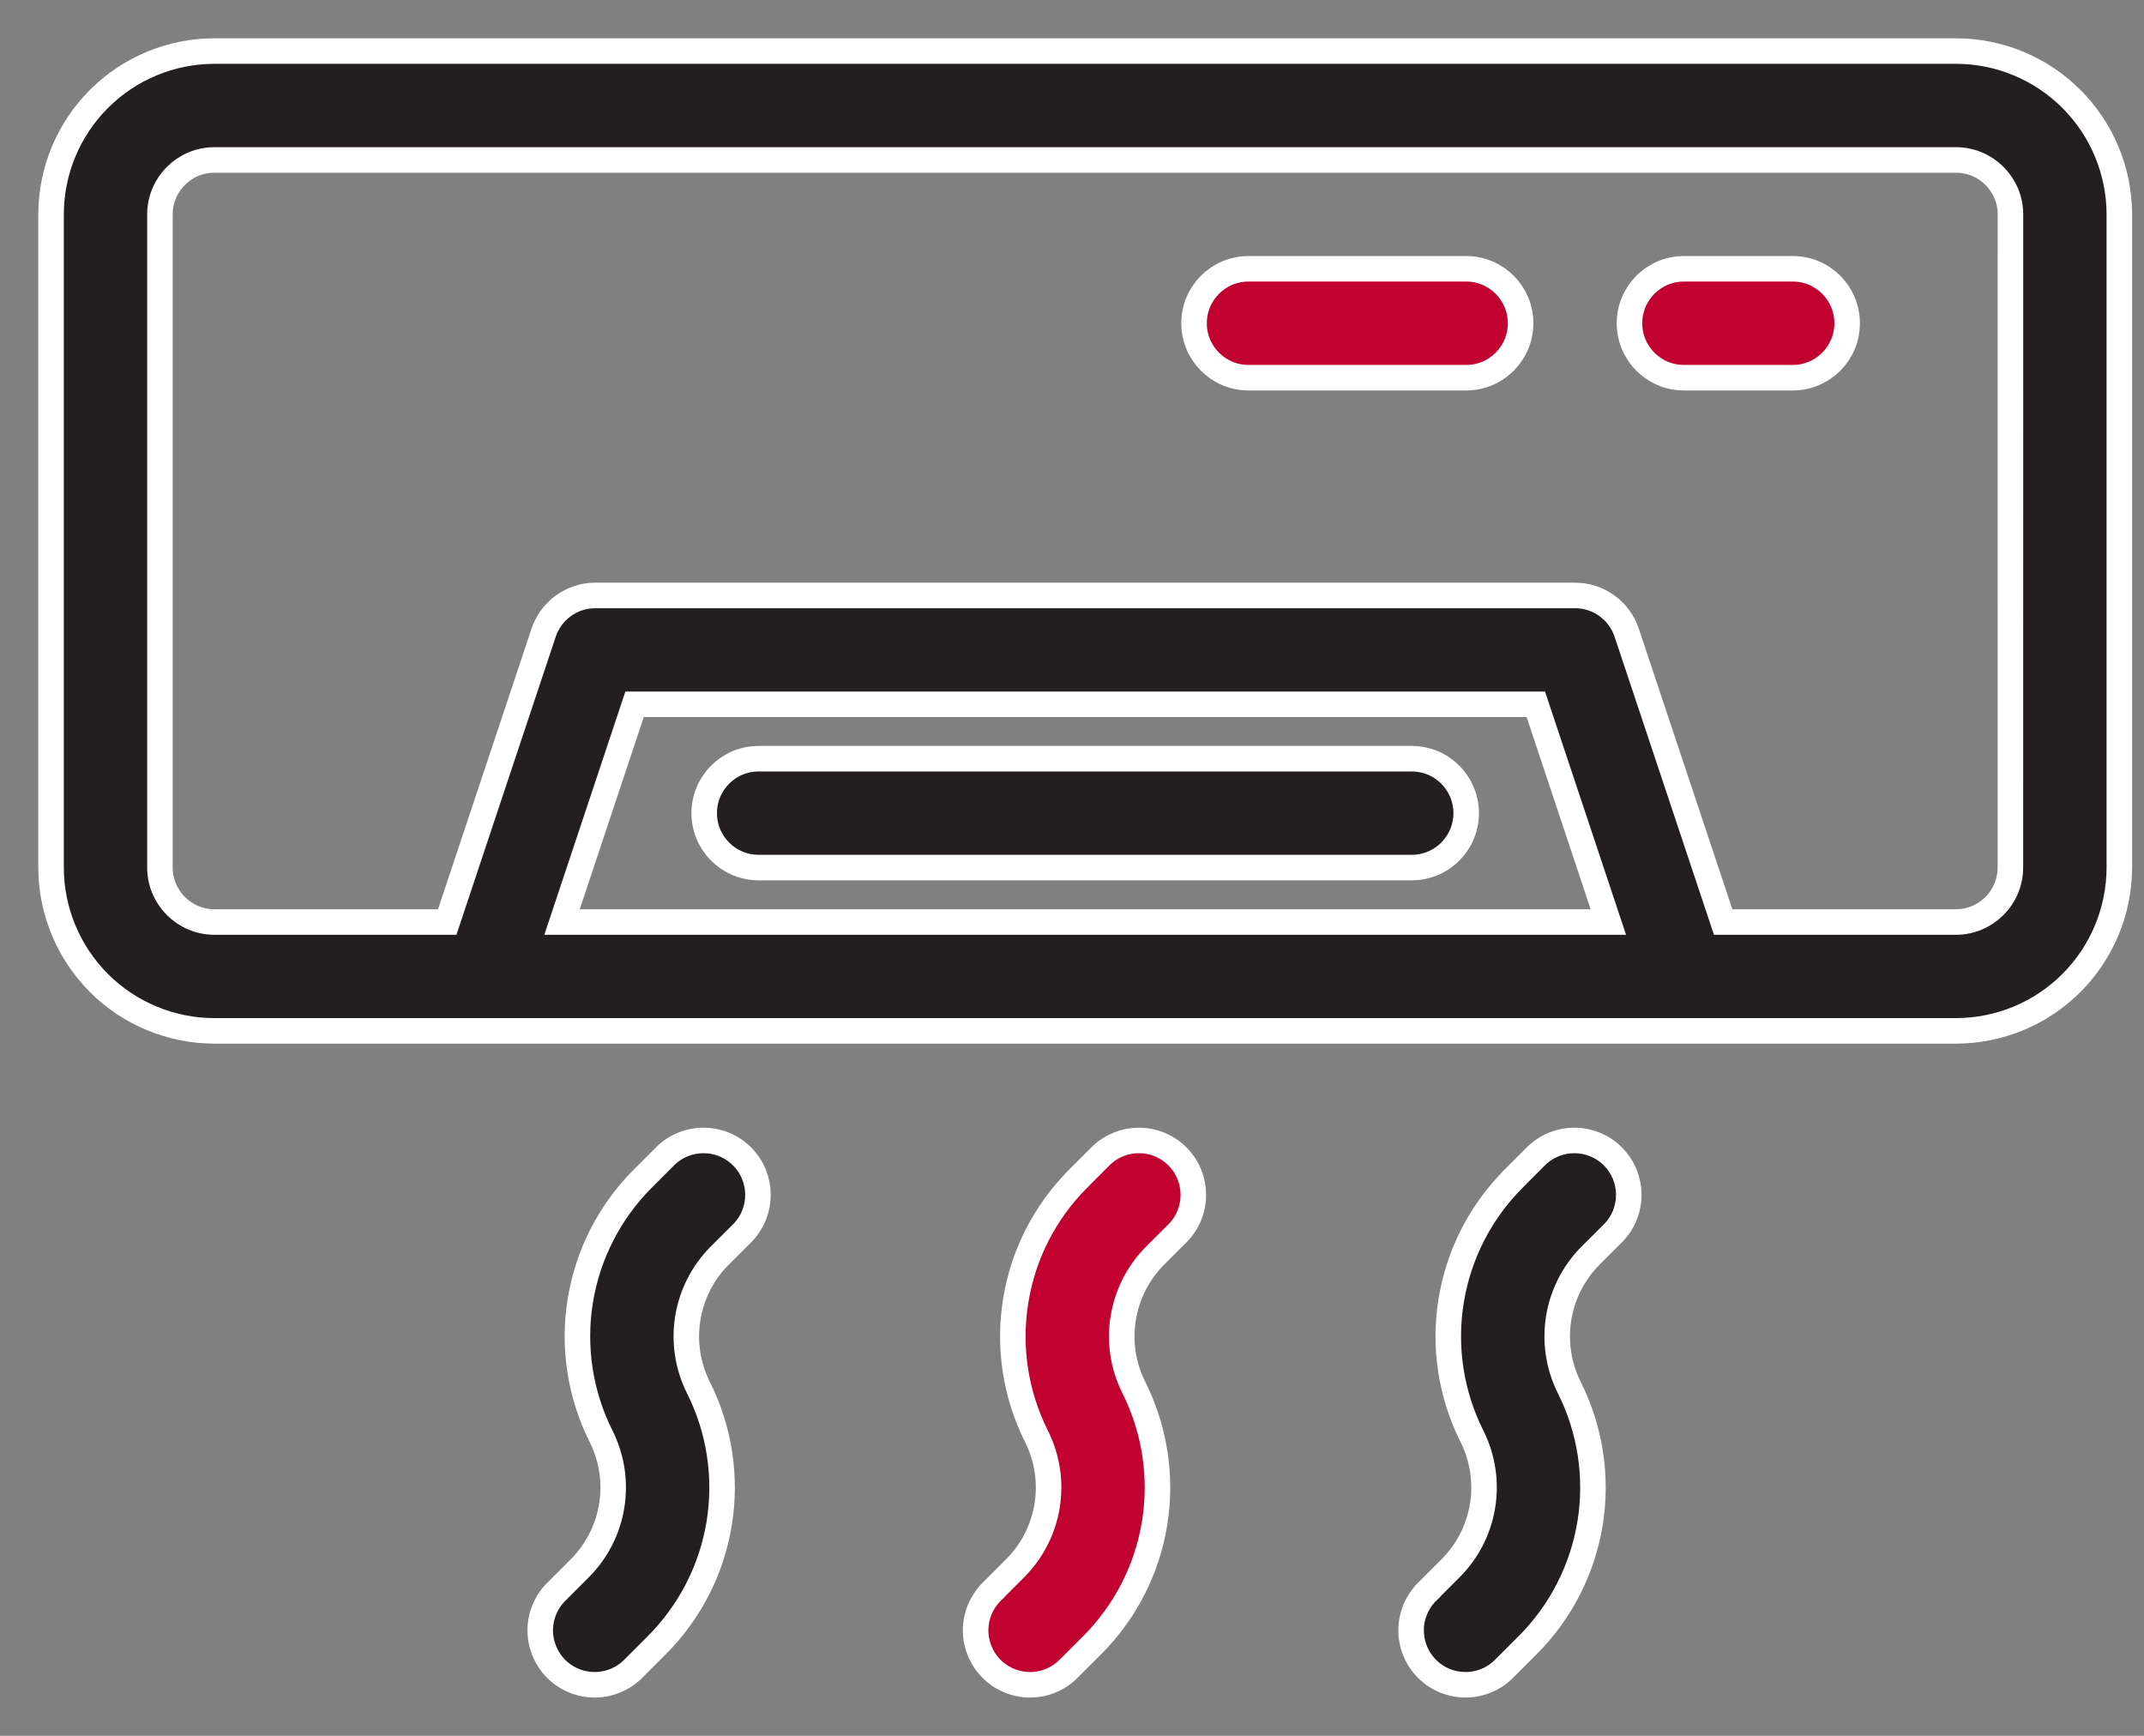 <svg width="42" height="34" viewBox="0 0 42 34" fill="none" xmlns="http://www.w3.org/2000/svg">
<rect x="0" y="0" width="42" height="34" fill="#808080" stroke="none"/>
<path d="M38.318 1H4.199C3.351 1.001 2.537 1.338 1.938 1.938C1.339 2.537 1.001 3.351 1 4.199V16.993C1.001 17.841 1.339 18.654 1.938 19.254C2.537 19.854 3.351 20.19 4.199 20.192H38.318C39.166 20.19 39.979 19.854 40.578 19.254C41.178 18.654 41.515 17.841 41.517 16.993V4.199C41.515 3.351 41.178 2.537 40.578 1.938C39.979 1.338 39.166 1.001 38.318 1ZM11.01 18.06L12.431 13.795H30.086L31.507 18.06H11.01ZM39.383 16.993C39.382 17.582 38.905 18.058 38.317 18.06H33.756L31.866 12.392V12.391C31.72 11.956 31.312 11.663 30.854 11.663H11.662C11.204 11.663 10.796 11.956 10.65 12.391L8.761 18.06H4.199C3.611 18.058 3.134 17.582 3.133 16.993V4.199C3.134 3.61 3.611 3.134 4.199 3.133H38.318C38.906 3.134 39.383 3.61 39.384 4.199L39.383 16.993Z" fill="#231F20" stroke="white" stroke-width="0.5"/>
<path d="M27.656 14.861H14.861C14.272 14.861 13.795 15.338 13.795 15.927C13.795 16.516 14.272 16.993 14.861 16.993H27.656C28.245 16.993 28.722 16.516 28.722 15.927C28.722 15.338 28.245 14.861 27.656 14.861Z" fill="#231F20" stroke="white" stroke-width="0.5"/>
<path d="M28.722 5.265H24.457C23.868 5.265 23.391 5.743 23.391 6.331C23.391 6.92 23.868 7.398 24.457 7.398H28.722C29.311 7.398 29.788 6.92 29.788 6.331C29.788 5.743 29.311 5.265 28.722 5.265Z" fill="#C10230" stroke="white" stroke-width="0.5"/>
<path d="M35.12 5.265H32.987C32.398 5.265 31.921 5.743 31.921 6.331C31.921 6.92 32.398 7.398 32.987 7.398H35.12C35.708 7.398 36.185 6.92 36.185 6.331C36.185 5.743 35.708 5.265 35.12 5.265Z" fill="#C10230" stroke="white" stroke-width="0.5"/>
<path d="M21.57 22.637L21.125 23.082V23.083C20.474 23.731 20.044 24.569 19.898 25.475C19.75 26.381 19.892 27.312 20.304 28.133C20.737 28.996 20.567 30.039 19.883 30.721L19.438 31.166V31.167C19.232 31.366 19.115 31.639 19.112 31.924C19.11 32.21 19.222 32.485 19.425 32.688C19.627 32.89 19.901 33.002 20.188 33C20.474 32.997 20.747 32.88 20.945 32.674L21.391 32.229C22.041 31.58 22.471 30.743 22.618 29.836C22.765 28.93 22.623 28 22.212 27.179C21.779 26.316 21.949 25.273 22.632 24.59L23.078 24.145C23.482 23.726 23.476 23.061 23.064 22.65C22.653 22.239 21.989 22.233 21.57 22.637L21.57 22.637Z" fill="#C10230" stroke="white" stroke-width="0.5"/>
<path d="M13.041 22.637L12.595 23.083C11.945 23.731 11.516 24.569 11.368 25.475C11.221 26.381 11.363 27.312 11.775 28.133C12.207 28.996 12.038 30.039 11.355 30.721L10.909 31.167C10.703 31.366 10.586 31.639 10.583 31.924C10.581 32.21 10.694 32.485 10.895 32.688C11.098 32.89 11.373 33.002 11.659 33C11.945 32.997 12.218 32.88 12.417 32.674L12.862 32.229C13.512 31.58 13.942 30.743 14.089 29.836C14.236 28.93 14.094 28 13.682 27.179C13.25 26.316 13.419 25.273 14.103 24.59L14.549 24.145C14.953 23.726 14.947 23.061 14.536 22.65C14.125 22.239 13.459 22.233 13.041 22.637L13.041 22.637Z" fill="#231F20" stroke="white" stroke-width="0.5"/>
<path d="M30.1 22.637L29.655 23.082V23.083C29.005 23.731 28.575 24.569 28.428 25.475C28.28 26.381 28.423 27.312 28.835 28.133C29.267 28.996 29.098 30.039 28.413 30.721L27.968 31.166V31.167C27.763 31.366 27.645 31.639 27.643 31.924C27.64 32.21 27.753 32.485 27.955 32.688C28.157 32.89 28.432 33.002 28.718 33C29.004 32.997 29.277 32.88 29.476 32.674L29.921 32.229H29.922C30.572 31.58 31.001 30.743 31.149 29.836C31.296 28.93 31.154 28 30.742 27.179C30.31 26.316 30.479 25.273 31.162 24.59L31.608 24.145H31.608C32.012 23.726 32.006 23.061 31.595 22.65C31.184 22.239 30.519 22.233 30.1 22.637L30.1 22.637Z" fill="#231F20" stroke="white" stroke-width="0.5"/>
</svg>
